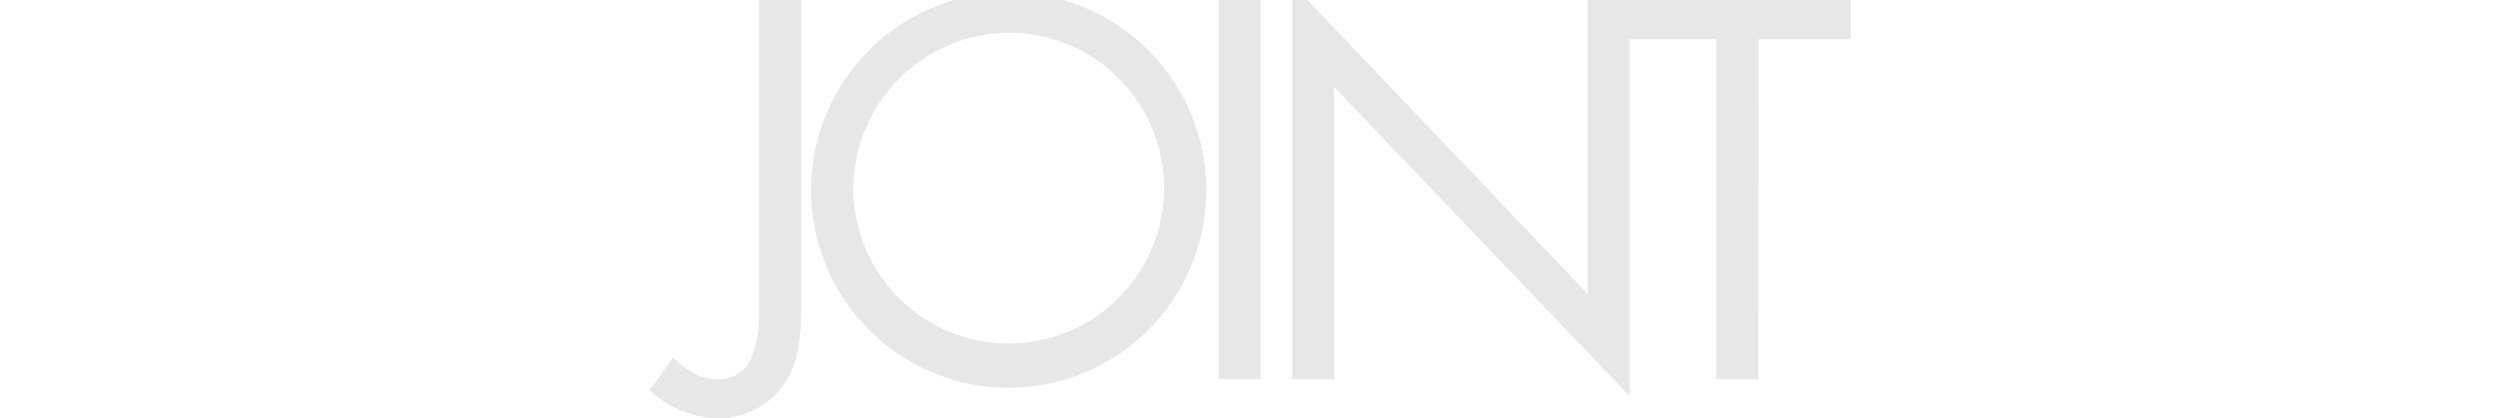 <svg id="レイヤー_1" data-name="レイヤー 1" xmlns="http://www.w3.org/2000/svg" viewBox="0 0 298.28 49.92"><defs><style>.cls-1{fill:#e7e7e7;}</style></defs><title>joint_title</title><path class="cls-1" d="M95.58,35.82c0,3.6,0,7.38-2.28,10.38a9.61,9.61,0,0,1-7.8,3.72,12.74,12.74,0,0,1-8-3.36l2.82-3.9c1.62,1.5,3,2.58,5.34,2.58,4.92,0,4.92-5.88,4.92-9.42V0h5Z"/><path class="cls-1" d="M143.93,22.68a23.58,23.58,0,0,1-47.16,0,23.58,23.58,0,0,1,47.16,0Zm-42.12-.06A18.54,18.54,0,1,0,120.35,3.9,18.71,18.71,0,0,0,101.81,22.62Z"/><path class="cls-1" d="M150.39,45.24h-5V0h5Z"/><path class="cls-1" d="M154.17-1.92l35.27,37V0h5V47.28l-35.27-36.9V45.24h-5Z"/><path class="cls-1" d="M209.78,45.24h-5V4.68H193.82V0h27V4.68h-11Z"/></svg>